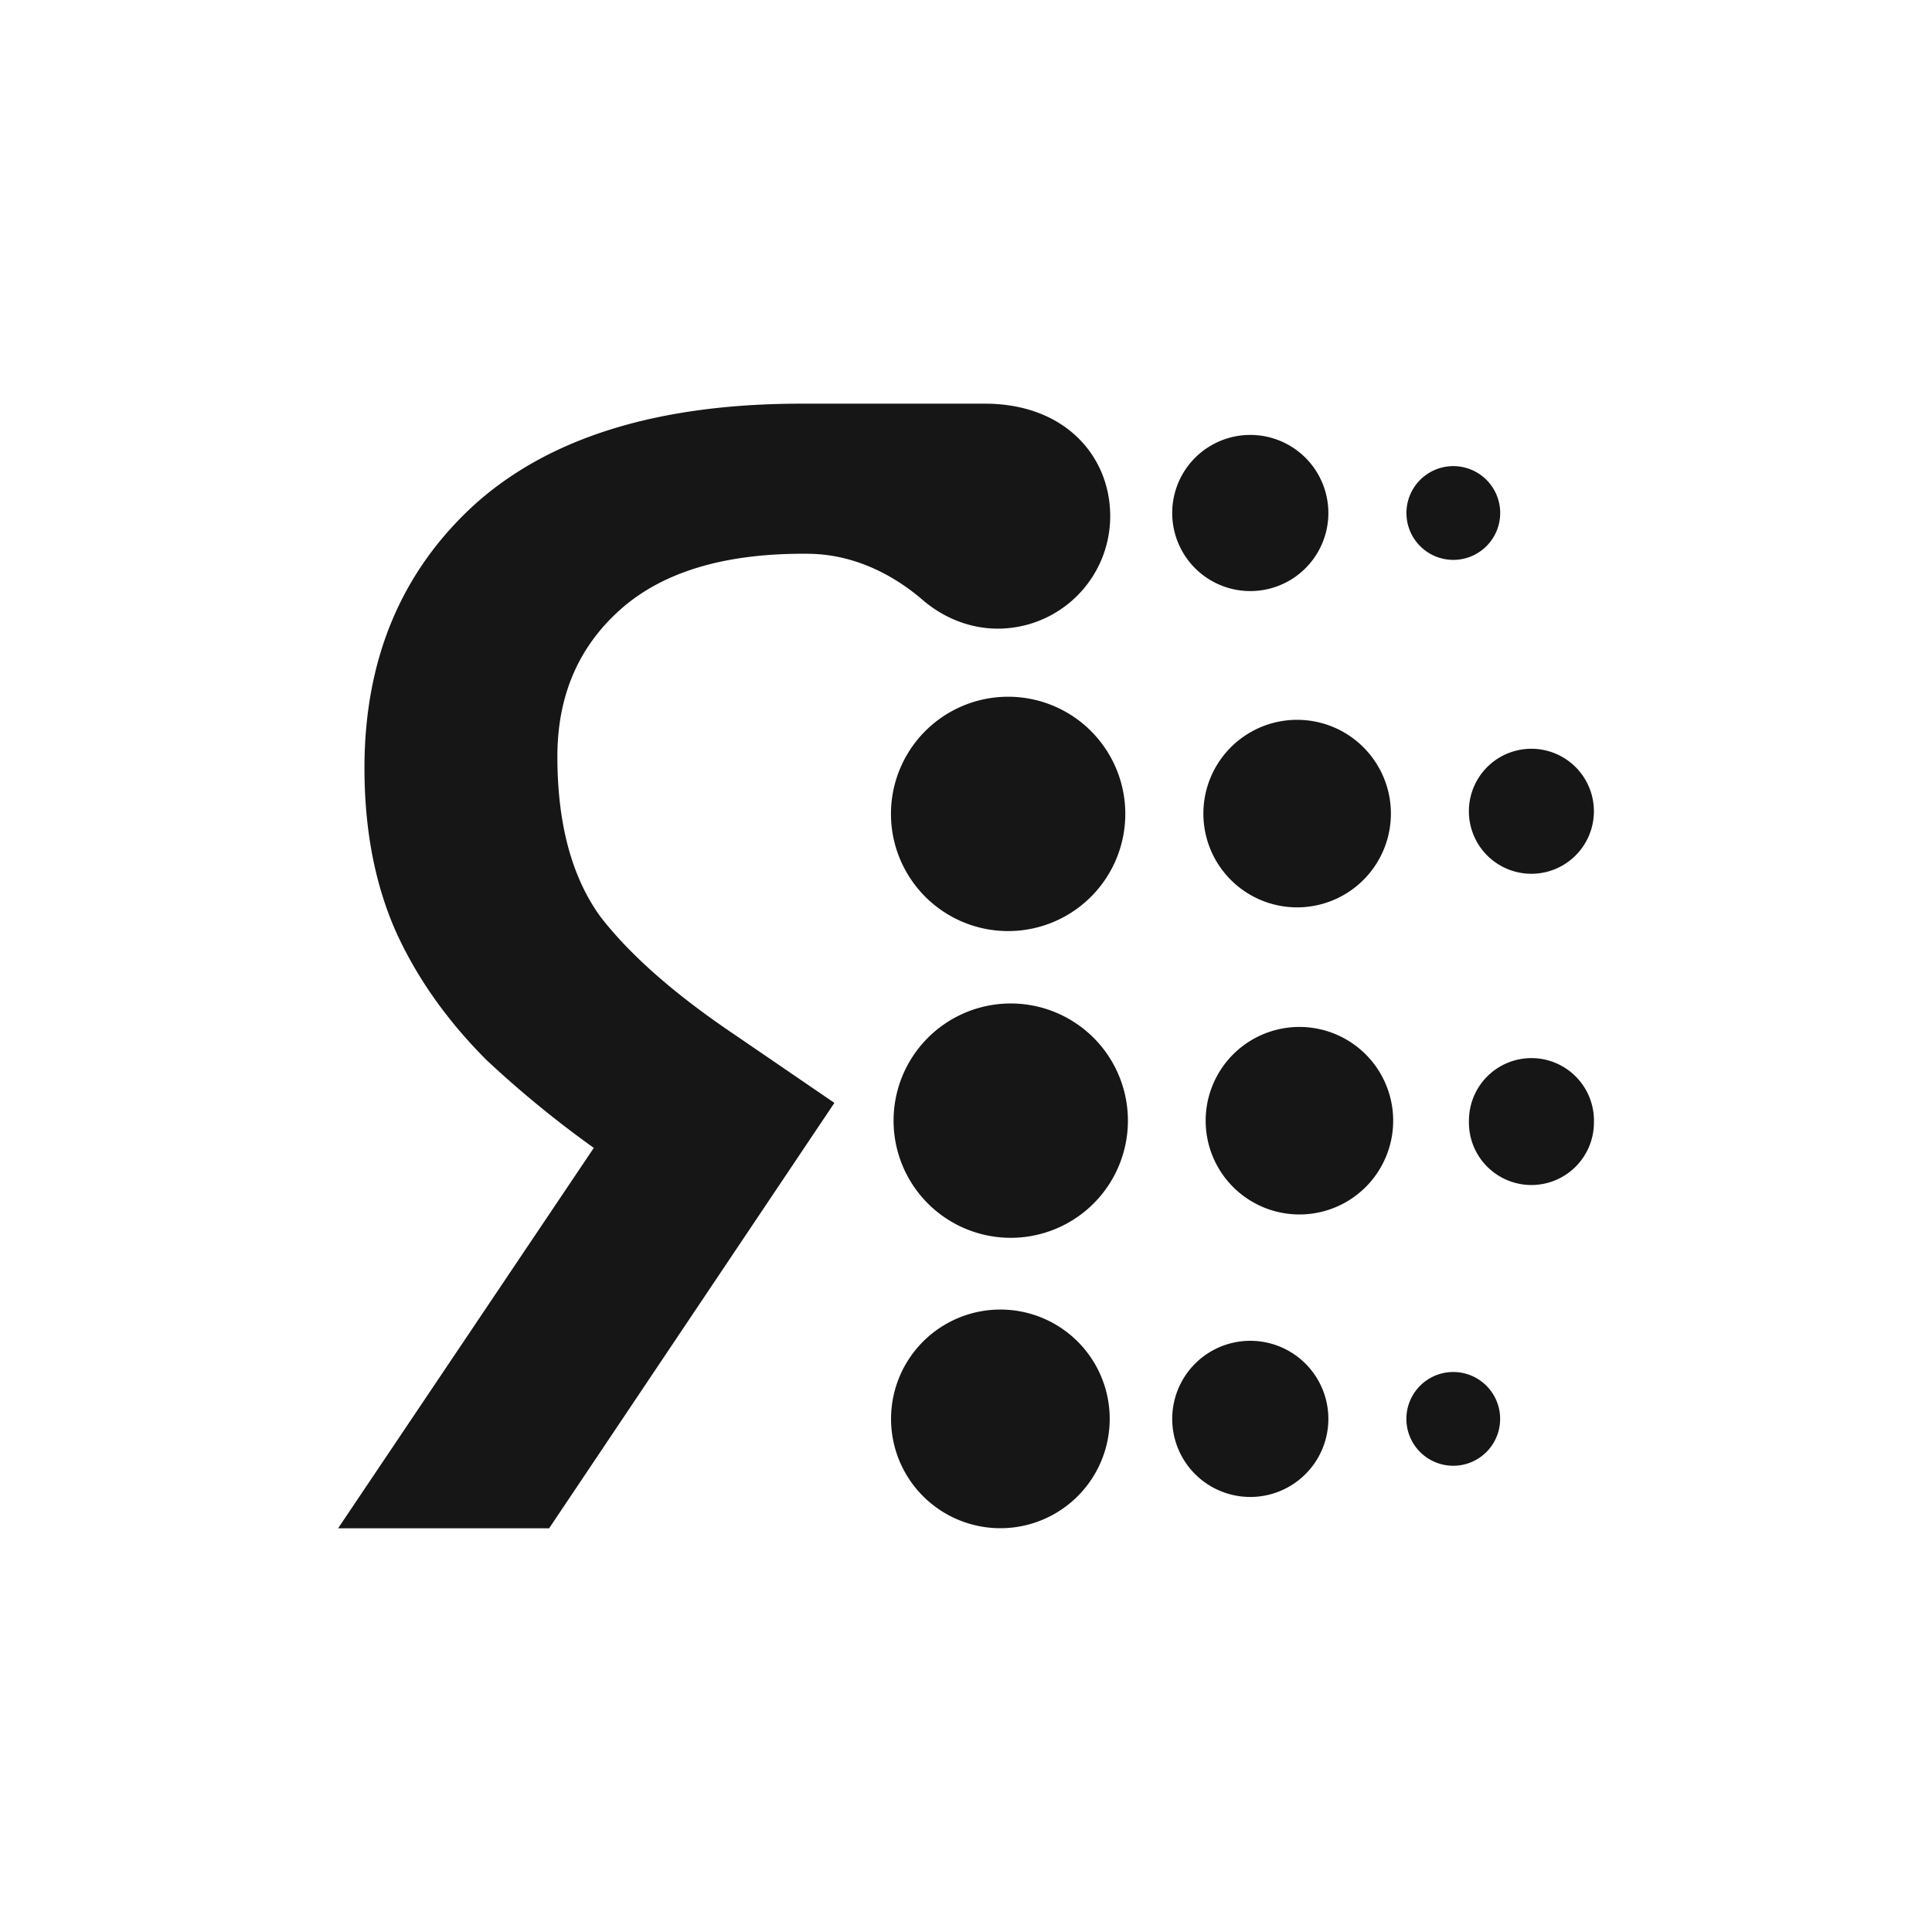 <svg width="34" height="34" fill="none" xmlns="http://www.w3.org/2000/svg"><path fill-rule="evenodd" clip-rule="evenodd" d="M10.912 10.732c.735-.658 1.809-.987 3.221-.987h.084l.027.001c.74.01 1.43.328 1.991.81.351.303.815.507 1.324.507a1.98 1.98 0 0 0 1.979-1.98c0-1.051-.792-1.979-2.206-1.979H14.104c-2.515 0-4.43.59-5.746 1.77-1.296 1.18-1.944 2.728-1.944 4.643 0 1.084.184 2.042.551 2.873.368.813.9 1.567 1.596 2.264a18.607 18.607 0 0 0 1.889 1.547l-4.5 6.694h3.714l5.02-7.486-1.74-1.19c-1.065-.716-1.858-1.413-2.38-2.09-.503-.696-.755-1.635-.755-2.815 0-1.064.368-1.925 1.103-2.582Zm12.465-1.704a1.374 1.374 0 1 1-2.748 0 1.374 1.374 0 0 1 2.748 0Zm3.024 0a.825.825 0 1 1-1.65 0 .825.825 0 0 1 1.65 0Zm-6.598 5.25a2.062 2.062 0 1 1-4.123 0 2.062 2.062 0 0 1 4.123 0Zm4.674 0a1.65 1.65 0 1 1-3.299-.001 1.65 1.65 0 0 1 3.299 0Zm2.473 1.099a1.1 1.1 0 1 0 0-2.2 1.1 1.1 0 0 0 0 2.2Zm-9.208 6.406a2.062 2.062 0 1 0 0-4.123 2.062 2.062 0 0 0 0 4.123Zm5.085-.411a1.65 1.65 0 1 0 0-3.299 1.65 1.65 0 0 0 0 3.299Zm5.223-1.651a1.1 1.1 0 1 1-2.199 0 1.1 1.1 0 0 1 2.2 0Zm-10.445 7.173a1.924 1.924 0 1 0 0-3.848 1.924 1.924 0 0 0 0 3.848Zm4.398-.55a1.374 1.374 0 1 0 0-2.748 1.374 1.374 0 0 0 0 2.748ZM26.4 24.97a.825.825 0 1 1-1.65 0 .825.825 0 0 1 1.65 0Z" fill="#161616"/></svg>